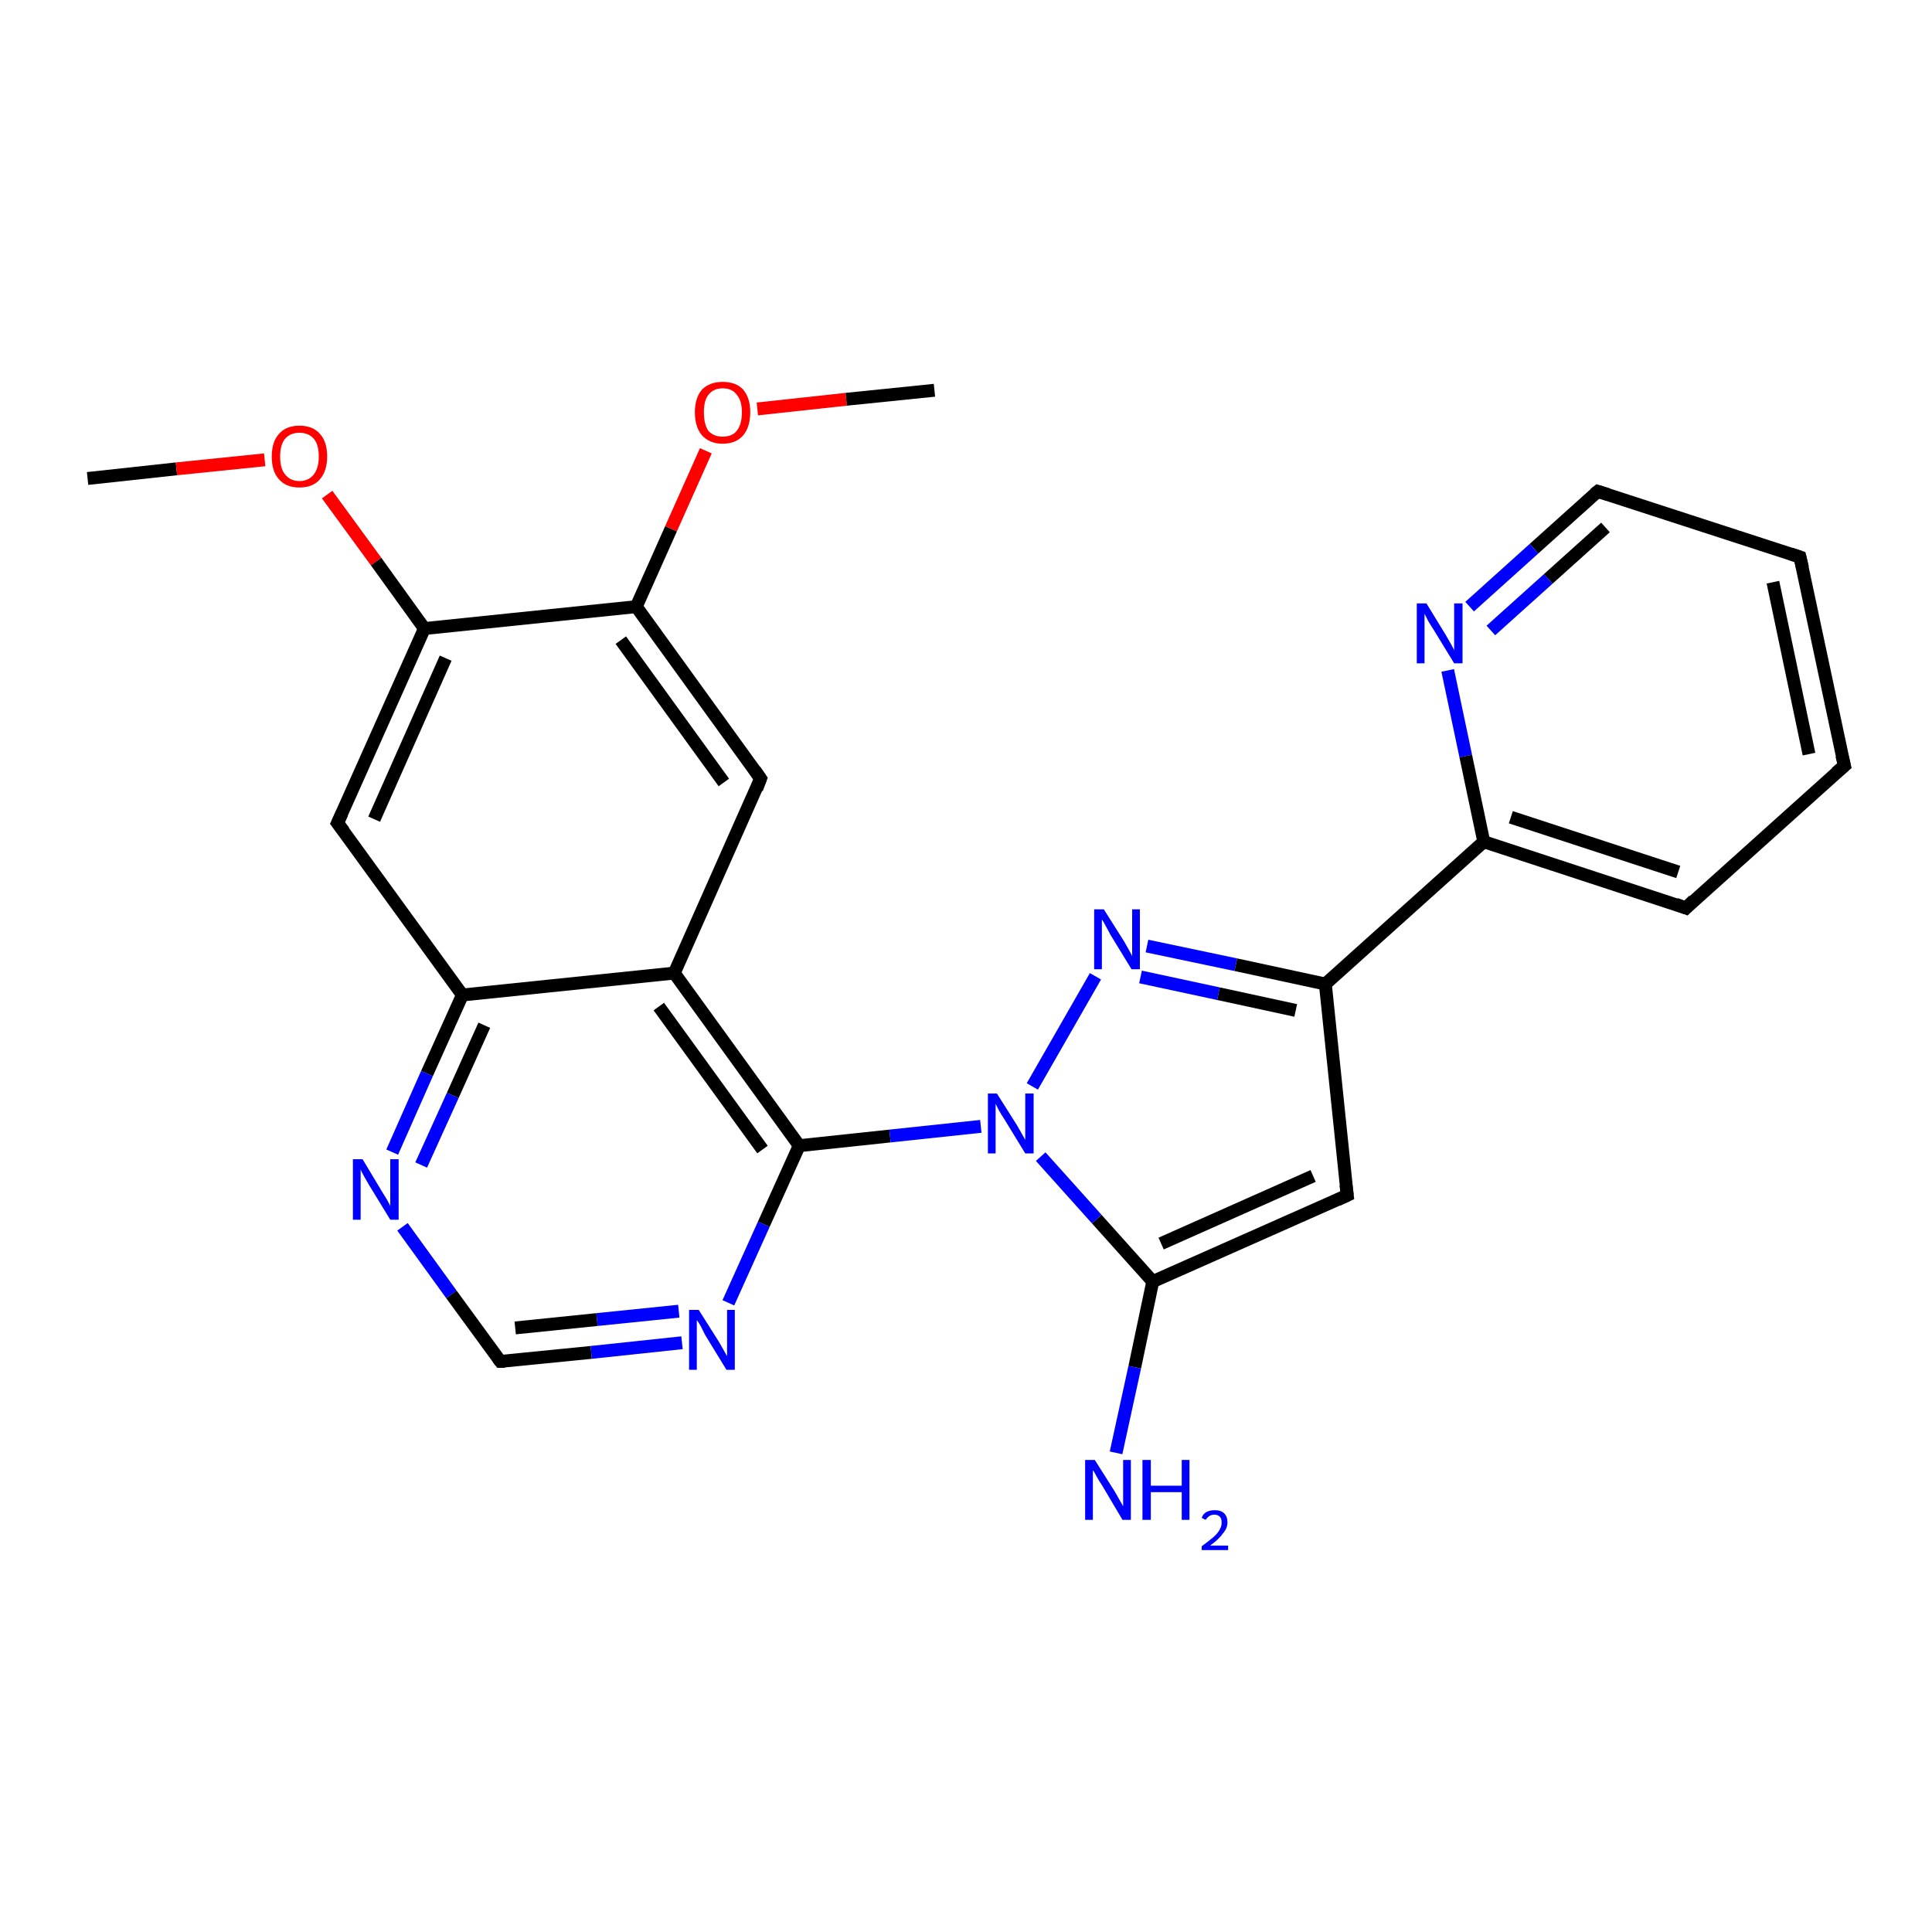 <?xml version='1.0' encoding='iso-8859-1'?>
<svg version='1.1' baseProfile='full'
              xmlns='http://www.w3.org/2000/svg'
                      xmlns:rdkit='http://www.rdkit.org/xml'
                      xmlns:xlink='http://www.w3.org/1999/xlink'
                  xml:space='preserve'
width='300px' height='300px' viewBox='0 0 300 300'>
<!-- END OF HEADER -->
<rect style='opacity:1.0;fill:#FFFFFF;stroke:none' width='300.0' height='300.0' x='0.0' y='0.0'> </rect>
<path class='bond-0 atom-0 atom-1' d='M 13.6,74.3 L 27.4,72.8' style='fill:none;fill-rule:evenodd;stroke:#000000;stroke-width:2.0px;stroke-linecap:butt;stroke-linejoin:miter;stroke-opacity:1' />
<path class='bond-0 atom-0 atom-1' d='M 27.4,72.8 L 41.1,71.4' style='fill:none;fill-rule:evenodd;stroke:#FF0000;stroke-width:2.0px;stroke-linecap:butt;stroke-linejoin:miter;stroke-opacity:1' />
<path class='bond-1 atom-1 atom-2' d='M 50.8,76.8 L 58.4,87.2' style='fill:none;fill-rule:evenodd;stroke:#FF0000;stroke-width:2.0px;stroke-linecap:butt;stroke-linejoin:miter;stroke-opacity:1' />
<path class='bond-1 atom-1 atom-2' d='M 58.4,87.2 L 65.9,97.6' style='fill:none;fill-rule:evenodd;stroke:#000000;stroke-width:2.0px;stroke-linecap:butt;stroke-linejoin:miter;stroke-opacity:1' />
<path class='bond-2 atom-2 atom-3' d='M 65.9,97.6 L 52.4,127.8' style='fill:none;fill-rule:evenodd;stroke:#000000;stroke-width:2.0px;stroke-linecap:butt;stroke-linejoin:miter;stroke-opacity:1' />
<path class='bond-2 atom-2 atom-3' d='M 69.2,102.2 L 58.1,127.2' style='fill:none;fill-rule:evenodd;stroke:#000000;stroke-width:2.0px;stroke-linecap:butt;stroke-linejoin:miter;stroke-opacity:1' />
<path class='bond-3 atom-3 atom-4' d='M 52.4,127.8 L 71.8,154.5' style='fill:none;fill-rule:evenodd;stroke:#000000;stroke-width:2.0px;stroke-linecap:butt;stroke-linejoin:miter;stroke-opacity:1' />
<path class='bond-4 atom-4 atom-5' d='M 71.8,154.5 L 66.3,166.7' style='fill:none;fill-rule:evenodd;stroke:#000000;stroke-width:2.0px;stroke-linecap:butt;stroke-linejoin:miter;stroke-opacity:1' />
<path class='bond-4 atom-4 atom-5' d='M 66.3,166.7 L 60.9,178.9' style='fill:none;fill-rule:evenodd;stroke:#0000FF;stroke-width:2.0px;stroke-linecap:butt;stroke-linejoin:miter;stroke-opacity:1' />
<path class='bond-4 atom-4 atom-5' d='M 75.2,159.2 L 70.3,170.1' style='fill:none;fill-rule:evenodd;stroke:#000000;stroke-width:2.0px;stroke-linecap:butt;stroke-linejoin:miter;stroke-opacity:1' />
<path class='bond-4 atom-4 atom-5' d='M 70.3,170.1 L 65.4,180.9' style='fill:none;fill-rule:evenodd;stroke:#0000FF;stroke-width:2.0px;stroke-linecap:butt;stroke-linejoin:miter;stroke-opacity:1' />
<path class='bond-5 atom-5 atom-6' d='M 62.5,190.5 L 70.1,201.0' style='fill:none;fill-rule:evenodd;stroke:#0000FF;stroke-width:2.0px;stroke-linecap:butt;stroke-linejoin:miter;stroke-opacity:1' />
<path class='bond-5 atom-5 atom-6' d='M 70.1,201.0 L 77.7,211.4' style='fill:none;fill-rule:evenodd;stroke:#000000;stroke-width:2.0px;stroke-linecap:butt;stroke-linejoin:miter;stroke-opacity:1' />
<path class='bond-6 atom-6 atom-7' d='M 77.7,211.4 L 91.8,210.0' style='fill:none;fill-rule:evenodd;stroke:#000000;stroke-width:2.0px;stroke-linecap:butt;stroke-linejoin:miter;stroke-opacity:1' />
<path class='bond-6 atom-6 atom-7' d='M 91.8,210.0 L 105.9,208.5' style='fill:none;fill-rule:evenodd;stroke:#0000FF;stroke-width:2.0px;stroke-linecap:butt;stroke-linejoin:miter;stroke-opacity:1' />
<path class='bond-6 atom-6 atom-7' d='M 80.0,206.2 L 92.7,204.9' style='fill:none;fill-rule:evenodd;stroke:#000000;stroke-width:2.0px;stroke-linecap:butt;stroke-linejoin:miter;stroke-opacity:1' />
<path class='bond-6 atom-6 atom-7' d='M 92.7,204.9 L 105.4,203.6' style='fill:none;fill-rule:evenodd;stroke:#0000FF;stroke-width:2.0px;stroke-linecap:butt;stroke-linejoin:miter;stroke-opacity:1' />
<path class='bond-7 atom-7 atom-8' d='M 113.1,202.3 L 118.6,190.1' style='fill:none;fill-rule:evenodd;stroke:#0000FF;stroke-width:2.0px;stroke-linecap:butt;stroke-linejoin:miter;stroke-opacity:1' />
<path class='bond-7 atom-7 atom-8' d='M 118.6,190.1 L 124.1,177.9' style='fill:none;fill-rule:evenodd;stroke:#000000;stroke-width:2.0px;stroke-linecap:butt;stroke-linejoin:miter;stroke-opacity:1' />
<path class='bond-8 atom-8 atom-9' d='M 124.1,177.9 L 138.2,176.4' style='fill:none;fill-rule:evenodd;stroke:#000000;stroke-width:2.0px;stroke-linecap:butt;stroke-linejoin:miter;stroke-opacity:1' />
<path class='bond-8 atom-8 atom-9' d='M 138.2,176.4 L 152.3,174.9' style='fill:none;fill-rule:evenodd;stroke:#0000FF;stroke-width:2.0px;stroke-linecap:butt;stroke-linejoin:miter;stroke-opacity:1' />
<path class='bond-9 atom-9 atom-10' d='M 160.3,168.7 L 170.1,151.6' style='fill:none;fill-rule:evenodd;stroke:#0000FF;stroke-width:2.0px;stroke-linecap:butt;stroke-linejoin:miter;stroke-opacity:1' />
<path class='bond-10 atom-10 atom-11' d='M 178.1,146.9 L 191.9,149.8' style='fill:none;fill-rule:evenodd;stroke:#0000FF;stroke-width:2.0px;stroke-linecap:butt;stroke-linejoin:miter;stroke-opacity:1' />
<path class='bond-10 atom-10 atom-11' d='M 191.9,149.8 L 205.8,152.8' style='fill:none;fill-rule:evenodd;stroke:#000000;stroke-width:2.0px;stroke-linecap:butt;stroke-linejoin:miter;stroke-opacity:1' />
<path class='bond-10 atom-10 atom-11' d='M 177.1,151.7 L 189.2,154.3' style='fill:none;fill-rule:evenodd;stroke:#0000FF;stroke-width:2.0px;stroke-linecap:butt;stroke-linejoin:miter;stroke-opacity:1' />
<path class='bond-10 atom-10 atom-11' d='M 189.2,154.3 L 201.2,156.9' style='fill:none;fill-rule:evenodd;stroke:#000000;stroke-width:2.0px;stroke-linecap:butt;stroke-linejoin:miter;stroke-opacity:1' />
<path class='bond-11 atom-11 atom-12' d='M 205.8,152.8 L 209.2,185.6' style='fill:none;fill-rule:evenodd;stroke:#000000;stroke-width:2.0px;stroke-linecap:butt;stroke-linejoin:miter;stroke-opacity:1' />
<path class='bond-12 atom-12 atom-13' d='M 209.2,185.6 L 179.0,199.0' style='fill:none;fill-rule:evenodd;stroke:#000000;stroke-width:2.0px;stroke-linecap:butt;stroke-linejoin:miter;stroke-opacity:1' />
<path class='bond-12 atom-12 atom-13' d='M 203.9,182.6 L 180.3,193.1' style='fill:none;fill-rule:evenodd;stroke:#000000;stroke-width:2.0px;stroke-linecap:butt;stroke-linejoin:miter;stroke-opacity:1' />
<path class='bond-13 atom-13 atom-14' d='M 179.0,199.0 L 176.2,212.3' style='fill:none;fill-rule:evenodd;stroke:#000000;stroke-width:2.0px;stroke-linecap:butt;stroke-linejoin:miter;stroke-opacity:1' />
<path class='bond-13 atom-13 atom-14' d='M 176.2,212.3 L 173.3,225.6' style='fill:none;fill-rule:evenodd;stroke:#0000FF;stroke-width:2.0px;stroke-linecap:butt;stroke-linejoin:miter;stroke-opacity:1' />
<path class='bond-14 atom-11 atom-15' d='M 205.8,152.8 L 230.4,130.7' style='fill:none;fill-rule:evenodd;stroke:#000000;stroke-width:2.0px;stroke-linecap:butt;stroke-linejoin:miter;stroke-opacity:1' />
<path class='bond-15 atom-15 atom-16' d='M 230.4,130.7 L 261.8,141.0' style='fill:none;fill-rule:evenodd;stroke:#000000;stroke-width:2.0px;stroke-linecap:butt;stroke-linejoin:miter;stroke-opacity:1' />
<path class='bond-15 atom-15 atom-16' d='M 234.6,126.9 L 260.6,135.4' style='fill:none;fill-rule:evenodd;stroke:#000000;stroke-width:2.0px;stroke-linecap:butt;stroke-linejoin:miter;stroke-opacity:1' />
<path class='bond-16 atom-16 atom-17' d='M 261.8,141.0 L 286.4,118.9' style='fill:none;fill-rule:evenodd;stroke:#000000;stroke-width:2.0px;stroke-linecap:butt;stroke-linejoin:miter;stroke-opacity:1' />
<path class='bond-17 atom-17 atom-18' d='M 286.4,118.9 L 279.5,86.5' style='fill:none;fill-rule:evenodd;stroke:#000000;stroke-width:2.0px;stroke-linecap:butt;stroke-linejoin:miter;stroke-opacity:1' />
<path class='bond-17 atom-17 atom-18' d='M 280.9,117.1 L 275.3,90.4' style='fill:none;fill-rule:evenodd;stroke:#000000;stroke-width:2.0px;stroke-linecap:butt;stroke-linejoin:miter;stroke-opacity:1' />
<path class='bond-18 atom-18 atom-19' d='M 279.5,86.5 L 248.1,76.3' style='fill:none;fill-rule:evenodd;stroke:#000000;stroke-width:2.0px;stroke-linecap:butt;stroke-linejoin:miter;stroke-opacity:1' />
<path class='bond-19 atom-19 atom-20' d='M 248.1,76.3 L 238.2,85.2' style='fill:none;fill-rule:evenodd;stroke:#000000;stroke-width:2.0px;stroke-linecap:butt;stroke-linejoin:miter;stroke-opacity:1' />
<path class='bond-19 atom-19 atom-20' d='M 238.2,85.2 L 228.2,94.2' style='fill:none;fill-rule:evenodd;stroke:#0000FF;stroke-width:2.0px;stroke-linecap:butt;stroke-linejoin:miter;stroke-opacity:1' />
<path class='bond-19 atom-19 atom-20' d='M 249.3,81.9 L 240.4,89.9' style='fill:none;fill-rule:evenodd;stroke:#000000;stroke-width:2.0px;stroke-linecap:butt;stroke-linejoin:miter;stroke-opacity:1' />
<path class='bond-19 atom-19 atom-20' d='M 240.4,89.9 L 231.5,97.9' style='fill:none;fill-rule:evenodd;stroke:#0000FF;stroke-width:2.0px;stroke-linecap:butt;stroke-linejoin:miter;stroke-opacity:1' />
<path class='bond-20 atom-8 atom-21' d='M 124.1,177.9 L 104.7,151.1' style='fill:none;fill-rule:evenodd;stroke:#000000;stroke-width:2.0px;stroke-linecap:butt;stroke-linejoin:miter;stroke-opacity:1' />
<path class='bond-20 atom-8 atom-21' d='M 118.4,178.5 L 102.3,156.3' style='fill:none;fill-rule:evenodd;stroke:#000000;stroke-width:2.0px;stroke-linecap:butt;stroke-linejoin:miter;stroke-opacity:1' />
<path class='bond-21 atom-21 atom-22' d='M 104.7,151.1 L 118.1,120.9' style='fill:none;fill-rule:evenodd;stroke:#000000;stroke-width:2.0px;stroke-linecap:butt;stroke-linejoin:miter;stroke-opacity:1' />
<path class='bond-22 atom-22 atom-23' d='M 118.1,120.9 L 98.8,94.2' style='fill:none;fill-rule:evenodd;stroke:#000000;stroke-width:2.0px;stroke-linecap:butt;stroke-linejoin:miter;stroke-opacity:1' />
<path class='bond-22 atom-22 atom-23' d='M 112.4,121.5 L 96.4,99.4' style='fill:none;fill-rule:evenodd;stroke:#000000;stroke-width:2.0px;stroke-linecap:butt;stroke-linejoin:miter;stroke-opacity:1' />
<path class='bond-23 atom-23 atom-24' d='M 98.8,94.2 L 104.2,82.1' style='fill:none;fill-rule:evenodd;stroke:#000000;stroke-width:2.0px;stroke-linecap:butt;stroke-linejoin:miter;stroke-opacity:1' />
<path class='bond-23 atom-23 atom-24' d='M 104.2,82.1 L 109.6,70.0' style='fill:none;fill-rule:evenodd;stroke:#FF0000;stroke-width:2.0px;stroke-linecap:butt;stroke-linejoin:miter;stroke-opacity:1' />
<path class='bond-24 atom-24 atom-25' d='M 117.6,63.5 L 131.4,62.0' style='fill:none;fill-rule:evenodd;stroke:#FF0000;stroke-width:2.0px;stroke-linecap:butt;stroke-linejoin:miter;stroke-opacity:1' />
<path class='bond-24 atom-24 atom-25' d='M 131.4,62.0 L 145.1,60.6' style='fill:none;fill-rule:evenodd;stroke:#000000;stroke-width:2.0px;stroke-linecap:butt;stroke-linejoin:miter;stroke-opacity:1' />
<path class='bond-25 atom-23 atom-2' d='M 98.8,94.2 L 65.9,97.6' style='fill:none;fill-rule:evenodd;stroke:#000000;stroke-width:2.0px;stroke-linecap:butt;stroke-linejoin:miter;stroke-opacity:1' />
<path class='bond-26 atom-21 atom-4' d='M 104.7,151.1 L 71.8,154.5' style='fill:none;fill-rule:evenodd;stroke:#000000;stroke-width:2.0px;stroke-linecap:butt;stroke-linejoin:miter;stroke-opacity:1' />
<path class='bond-27 atom-13 atom-9' d='M 179.0,199.0 L 170.3,189.3' style='fill:none;fill-rule:evenodd;stroke:#000000;stroke-width:2.0px;stroke-linecap:butt;stroke-linejoin:miter;stroke-opacity:1' />
<path class='bond-27 atom-13 atom-9' d='M 170.3,189.3 L 161.6,179.6' style='fill:none;fill-rule:evenodd;stroke:#0000FF;stroke-width:2.0px;stroke-linecap:butt;stroke-linejoin:miter;stroke-opacity:1' />
<path class='bond-28 atom-20 atom-15' d='M 224.8,104.1 L 227.6,117.4' style='fill:none;fill-rule:evenodd;stroke:#0000FF;stroke-width:2.0px;stroke-linecap:butt;stroke-linejoin:miter;stroke-opacity:1' />
<path class='bond-28 atom-20 atom-15' d='M 227.6,117.4 L 230.4,130.7' style='fill:none;fill-rule:evenodd;stroke:#000000;stroke-width:2.0px;stroke-linecap:butt;stroke-linejoin:miter;stroke-opacity:1' />
<path d='M 53.1,126.3 L 52.4,127.8 L 53.4,129.1' style='fill:none;stroke:#000000;stroke-width:2.0px;stroke-linecap:butt;stroke-linejoin:miter;stroke-opacity:1;' />
<path d='M 77.3,210.9 L 77.7,211.4 L 78.4,211.4' style='fill:none;stroke:#000000;stroke-width:2.0px;stroke-linecap:butt;stroke-linejoin:miter;stroke-opacity:1;' />
<path d='M 209.0,184.0 L 209.2,185.6 L 207.7,186.3' style='fill:none;stroke:#000000;stroke-width:2.0px;stroke-linecap:butt;stroke-linejoin:miter;stroke-opacity:1;' />
<path d='M 260.2,140.4 L 261.8,141.0 L 263.0,139.8' style='fill:none;stroke:#000000;stroke-width:2.0px;stroke-linecap:butt;stroke-linejoin:miter;stroke-opacity:1;' />
<path d='M 285.1,120.0 L 286.4,118.9 L 286.0,117.3' style='fill:none;stroke:#000000;stroke-width:2.0px;stroke-linecap:butt;stroke-linejoin:miter;stroke-opacity:1;' />
<path d='M 279.9,88.2 L 279.5,86.5 L 278.0,86.0' style='fill:none;stroke:#000000;stroke-width:2.0px;stroke-linecap:butt;stroke-linejoin:miter;stroke-opacity:1;' />
<path d='M 249.7,76.8 L 248.1,76.3 L 247.6,76.7' style='fill:none;stroke:#000000;stroke-width:2.0px;stroke-linecap:butt;stroke-linejoin:miter;stroke-opacity:1;' />
<path d='M 117.5,122.5 L 118.1,120.9 L 117.2,119.6' style='fill:none;stroke:#000000;stroke-width:2.0px;stroke-linecap:butt;stroke-linejoin:miter;stroke-opacity:1;' />
<path class='atom-1' d='M 42.2 70.9
Q 42.2 68.6, 43.3 67.4
Q 44.4 66.1, 46.5 66.1
Q 48.6 66.1, 49.7 67.4
Q 50.8 68.6, 50.8 70.9
Q 50.8 73.1, 49.7 74.4
Q 48.6 75.7, 46.5 75.7
Q 44.4 75.7, 43.3 74.4
Q 42.2 73.2, 42.2 70.9
M 46.5 74.7
Q 47.9 74.7, 48.7 73.7
Q 49.5 72.7, 49.5 70.9
Q 49.5 69.0, 48.7 68.1
Q 47.9 67.2, 46.5 67.2
Q 45.1 67.2, 44.3 68.1
Q 43.5 69.0, 43.5 70.9
Q 43.5 72.8, 44.3 73.7
Q 45.1 74.7, 46.5 74.7
' fill='#FF0000'/>
<path class='atom-5' d='M 56.3 180.0
L 59.3 185.0
Q 59.6 185.5, 60.1 186.3
Q 60.6 187.2, 60.6 187.3
L 60.6 180.0
L 61.9 180.0
L 61.9 189.4
L 60.6 189.4
L 57.3 184.0
Q 56.9 183.3, 56.5 182.6
Q 56.1 181.9, 56.0 181.6
L 56.0 189.4
L 54.8 189.4
L 54.8 180.0
L 56.3 180.0
' fill='#0000FF'/>
<path class='atom-7' d='M 108.5 203.4
L 111.6 208.3
Q 111.9 208.8, 112.4 209.7
Q 112.9 210.6, 112.9 210.6
L 112.9 203.4
L 114.1 203.4
L 114.1 212.7
L 112.8 212.7
L 109.5 207.3
Q 109.2 206.7, 108.8 205.9
Q 108.4 205.2, 108.2 205.0
L 108.2 212.7
L 107.0 212.7
L 107.0 203.4
L 108.5 203.4
' fill='#0000FF'/>
<path class='atom-9' d='M 154.8 169.8
L 157.9 174.7
Q 158.2 175.2, 158.7 176.1
Q 159.2 177.0, 159.2 177.0
L 159.2 169.8
L 160.5 169.8
L 160.5 179.1
L 159.2 179.1
L 155.9 173.7
Q 155.5 173.1, 155.1 172.4
Q 154.7 171.6, 154.6 171.4
L 154.6 179.1
L 153.4 179.1
L 153.4 169.8
L 154.8 169.8
' fill='#0000FF'/>
<path class='atom-10' d='M 171.4 141.2
L 174.5 146.1
Q 174.8 146.6, 175.3 147.5
Q 175.8 148.4, 175.8 148.5
L 175.8 141.2
L 177.0 141.2
L 177.0 150.5
L 175.7 150.5
L 172.4 145.1
Q 172.1 144.5, 171.7 143.8
Q 171.3 143.0, 171.1 142.8
L 171.1 150.5
L 169.9 150.5
L 169.9 141.2
L 171.4 141.2
' fill='#0000FF'/>
<path class='atom-14' d='M 170.0 226.7
L 173.1 231.6
Q 173.4 232.1, 173.9 233.0
Q 174.4 233.9, 174.4 233.9
L 174.4 226.7
L 175.6 226.7
L 175.6 236.0
L 174.3 236.0
L 171.1 230.6
Q 170.7 230.0, 170.3 229.3
Q 169.9 228.5, 169.7 228.3
L 169.7 236.0
L 168.5 236.0
L 168.5 226.7
L 170.0 226.7
' fill='#0000FF'/>
<path class='atom-14' d='M 177.4 226.7
L 178.7 226.7
L 178.7 230.7
L 183.5 230.7
L 183.5 226.7
L 184.7 226.7
L 184.7 236.0
L 183.5 236.0
L 183.5 231.7
L 178.7 231.7
L 178.7 236.0
L 177.4 236.0
L 177.4 226.7
' fill='#0000FF'/>
<path class='atom-14' d='M 186.6 235.7
Q 186.8 235.1, 187.3 234.8
Q 187.9 234.5, 188.6 234.5
Q 189.6 234.5, 190.1 235.0
Q 190.6 235.5, 190.6 236.4
Q 190.6 237.3, 189.9 238.1
Q 189.3 239.0, 187.9 240.0
L 190.7 240.0
L 190.7 240.7
L 186.6 240.7
L 186.6 240.1
Q 187.7 239.3, 188.4 238.7
Q 189.1 238.1, 189.4 237.5
Q 189.7 237.0, 189.7 236.4
Q 189.7 235.8, 189.4 235.5
Q 189.1 235.2, 188.6 235.2
Q 188.1 235.2, 187.8 235.4
Q 187.5 235.6, 187.2 236.0
L 186.6 235.7
' fill='#0000FF'/>
<path class='atom-20' d='M 221.5 93.7
L 224.5 98.6
Q 224.8 99.1, 225.3 100.0
Q 225.8 100.9, 225.8 101.0
L 225.8 93.7
L 227.1 93.7
L 227.1 103.0
L 225.8 103.0
L 222.5 97.6
Q 222.1 97.0, 221.7 96.3
Q 221.3 95.5, 221.2 95.3
L 221.2 103.0
L 220.0 103.0
L 220.0 93.7
L 221.5 93.7
' fill='#0000FF'/>
<path class='atom-24' d='M 107.9 64.0
Q 107.9 61.8, 109.0 60.5
Q 110.2 59.3, 112.2 59.3
Q 114.3 59.3, 115.4 60.5
Q 116.5 61.8, 116.5 64.0
Q 116.5 66.3, 115.4 67.6
Q 114.3 68.9, 112.2 68.9
Q 110.2 68.9, 109.0 67.6
Q 107.9 66.3, 107.9 64.0
M 112.2 67.8
Q 113.7 67.8, 114.4 66.9
Q 115.2 65.9, 115.2 64.0
Q 115.2 62.2, 114.4 61.3
Q 113.7 60.3, 112.2 60.3
Q 110.8 60.3, 110.0 61.3
Q 109.3 62.2, 109.3 64.0
Q 109.3 65.9, 110.0 66.9
Q 110.8 67.8, 112.2 67.8
' fill='#FF0000'/>
</svg>
